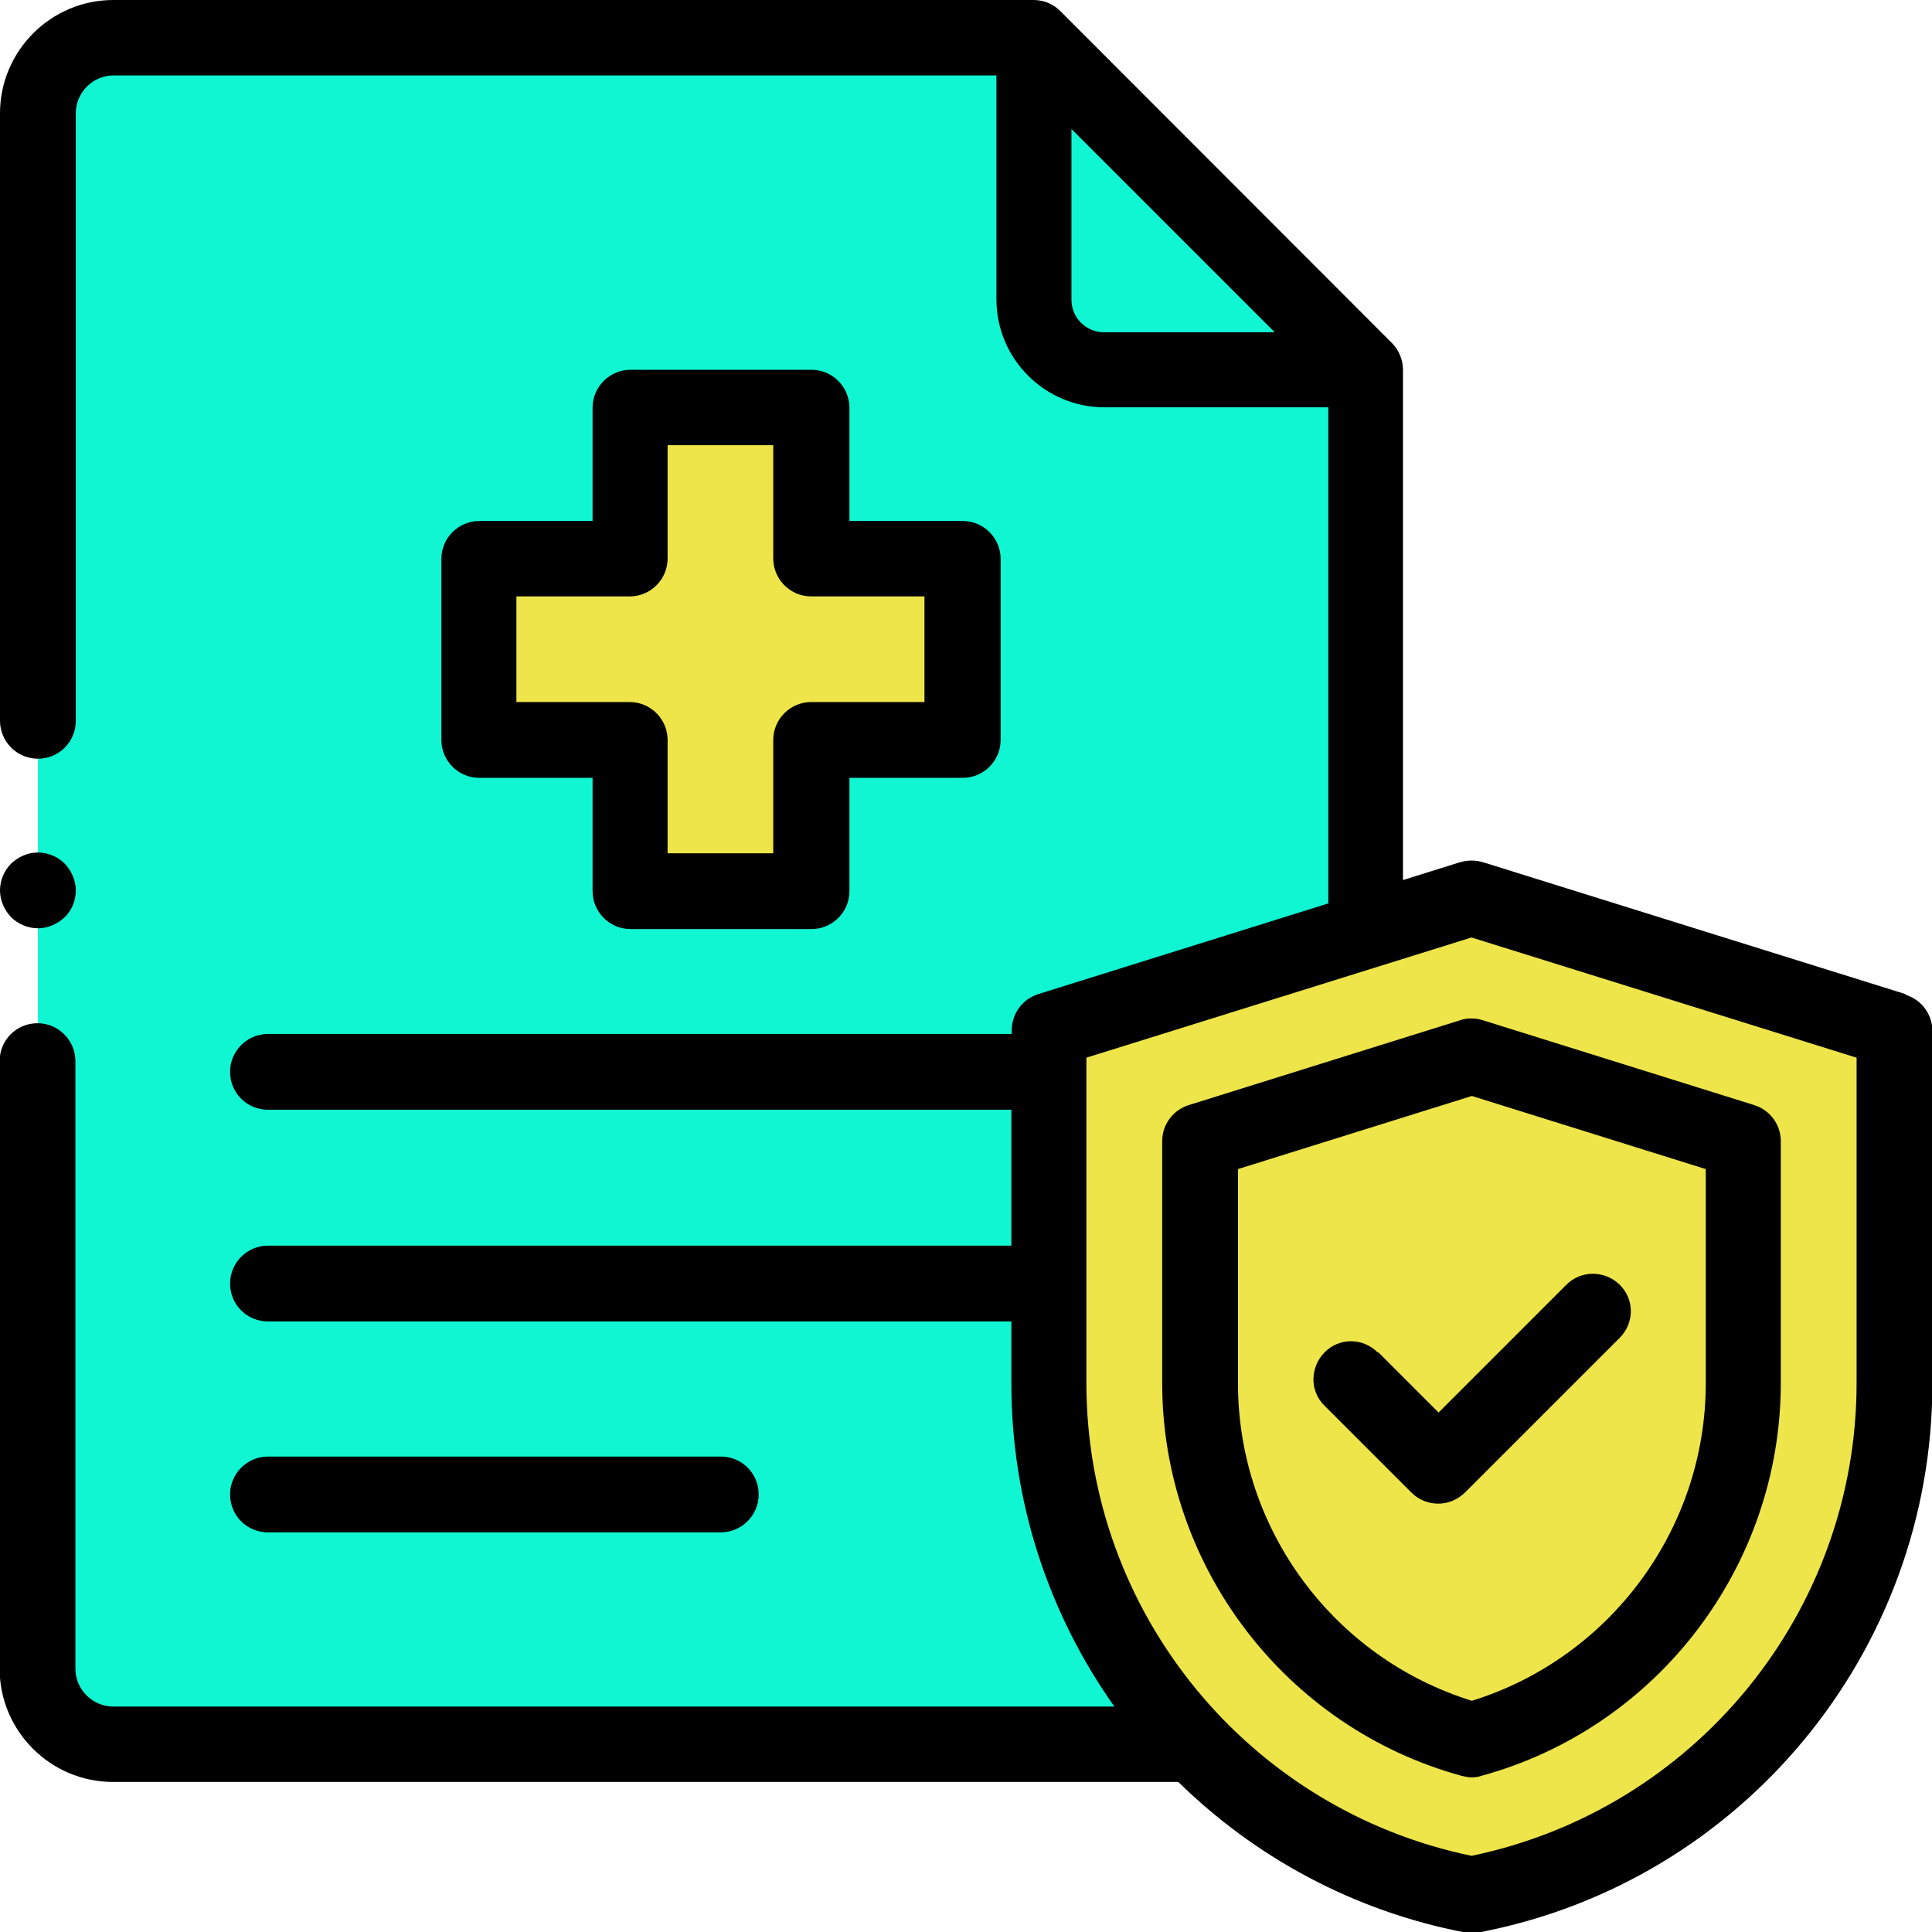 <?xml version="1.0" encoding="UTF-8"?>
<svg id="Layer_2" data-name="Layer 2" xmlns="http://www.w3.org/2000/svg" viewBox="0 0 50.47 50.47">
  <defs>
    <style>
      .cls-1 {
        fill: #ede54a;
      }

      .cls-2 {
        fill: #11f6d2;
      }
    </style>
  </defs>
  <g id="Designed_by_Freepik" data-name="Designed by Freepik">
    <g>
      <path class="cls-2" d="M35.68,35.39V9.66L27,.99H2.96c-1.09,0-1.97.88-1.97,1.97v40.62c0,1.09.88,1.97,1.97,1.97h30.75c1.09,0,1.97-.88,1.97-1.97v-8.18Z"/>
      <path class="cls-2" d="M35.68,9.66L27,.99v6.84c0,1.01.82,1.84,1.84,1.84h6.84Z"/>
      <path class="cls-1" d="M38.45,23.46l11.04,3.45v9.22c0,6.53-4.63,12.13-11.04,13.36-6.41-1.23-11.04-6.83-11.04-13.36v-9.22l11.04-3.45"/>
      <path class="cls-1" d="M31.35,29.81v6.32c0,4.37,2.94,8.17,7.1,9.31,4.16-1.14,7.1-4.94,7.1-9.31v-6.32l-7.1-2.22-7.1,2.22Z"/>
      <path class="cls-1" d="M25.14,14.59h-3.94v-3.94h-4.73v3.94h-3.94v4.73h3.94v3.94h4.73v-3.94h3.94v-4.73Z"/>
      <path d="M18.83,40.03c.54,0,.99-.44.99-.99s-.44-.99-.99-.99H7c-.54,0-.99.44-.99.99s.44.99.99.99h11.83Z"/>
      <path d="M49.78,25.97l-11.02-3.44c-.1-.03-.21-.05-.32-.05h0c-.11,0-.22.02-.32.05l-1.47.46v-13.33c0-.27-.11-.52-.29-.7L27.7.29c-.18-.18-.42-.29-.7-.29H2.96C1.33,0,0,1.33,0,2.96v15.87c0,.54.44.99.99.99s.99-.44.99-.99V2.96c0-.54.44-.99.99-.99h23.06v5.85c0,1.56,1.27,2.82,2.82,2.82h5.85v12.96l-7.58,2.37c-.41.13-.69.51-.69.94v.1H7c-.54,0-.99.44-.99.99s.44.99.99.99h19.42v3.55H7c-.54,0-.99.44-.99.99s.44.99.99.99h19.42v1.63c0,3.11.99,6.03,2.69,8.43H2.96c-.54,0-.99-.44-.99-.99v-15.87c0-.54-.44-.99-.99-.99s-.99.44-.99.99v15.87c0,1.63,1.33,2.96,2.96,2.96h27.83c2,1.96,4.57,3.37,7.48,3.93.06.01.12.02.19.02s.12,0,.19-.02c6.86-1.31,11.84-7.34,11.84-14.33v-9.22c0-.43-.28-.81-.69-.94ZM28.84,8.68c-.47,0-.85-.38-.85-.85V3.37l5.31,5.31h-4.46ZM48.5,36.13c0,5.98-4.22,11.14-10.06,12.35-5.84-1.21-10.06-6.37-10.06-12.35v-8.5l10.06-3.14,10.06,3.14v8.5Z"/>
      <path d="M38.15,26.65l-7.1,2.22c-.41.13-.69.51-.69.94v6.32c0,4.78,3.22,9,7.82,10.26.09.02.17.04.26.04s.18-.01.26-.04c4.61-1.26,7.82-5.49,7.82-10.26v-6.32c0-.43-.28-.81-.69-.94l-7.1-2.22c-.19-.06-.4-.06-.59,0ZM44.56,30.54v5.6c0,3.8-2.5,7.17-6.11,8.29-3.61-1.12-6.11-4.48-6.11-8.29v-5.6l6.11-1.91,6.11,1.91Z"/>
      <path d="M35.99,35.33c-.39-.39-1.01-.39-1.39,0s-.39,1.01,0,1.39l2.27,2.27c.19.19.44.29.7.29s.5-.1.7-.29l4.04-4.04c.39-.39.39-1.01,0-1.39-.39-.38-1.01-.38-1.39,0l-3.34,3.34-1.57-1.57Z"/>
      <path d="M21.2,9.66h-4.73c-.54,0-.99.44-.99.99v2.96h-2.96c-.54,0-.99.44-.99.99v4.73c0,.54.44.99.99.99h2.96v2.96c0,.54.44.99.99.99h4.73c.54,0,.99-.44.99-.99v-2.96h2.96c.54,0,.99-.44.99-.99v-4.73c0-.54-.44-.99-.99-.99h-2.96v-2.96c0-.54-.44-.99-.99-.99ZM24.15,15.58v2.76h-2.96c-.54,0-.99.44-.99.99v2.96h-2.76v-2.96c0-.54-.44-.99-.99-.99h-2.96v-2.76h2.96c.54,0,.99-.44.99-.99v-2.96h2.76v2.96c0,.54.44.99.99.99h2.96Z"/>
      <path d="M.99,24.25c.26,0,.51-.11.7-.29s.29-.44.29-.7-.11-.51-.29-.7c-.18-.18-.44-.29-.7-.29s-.51.11-.7.29c-.18.18-.29.44-.29.7s.11.51.29.7c.18.18.44.29.7.29Z"/>
    </g>
  </g>
</svg>
